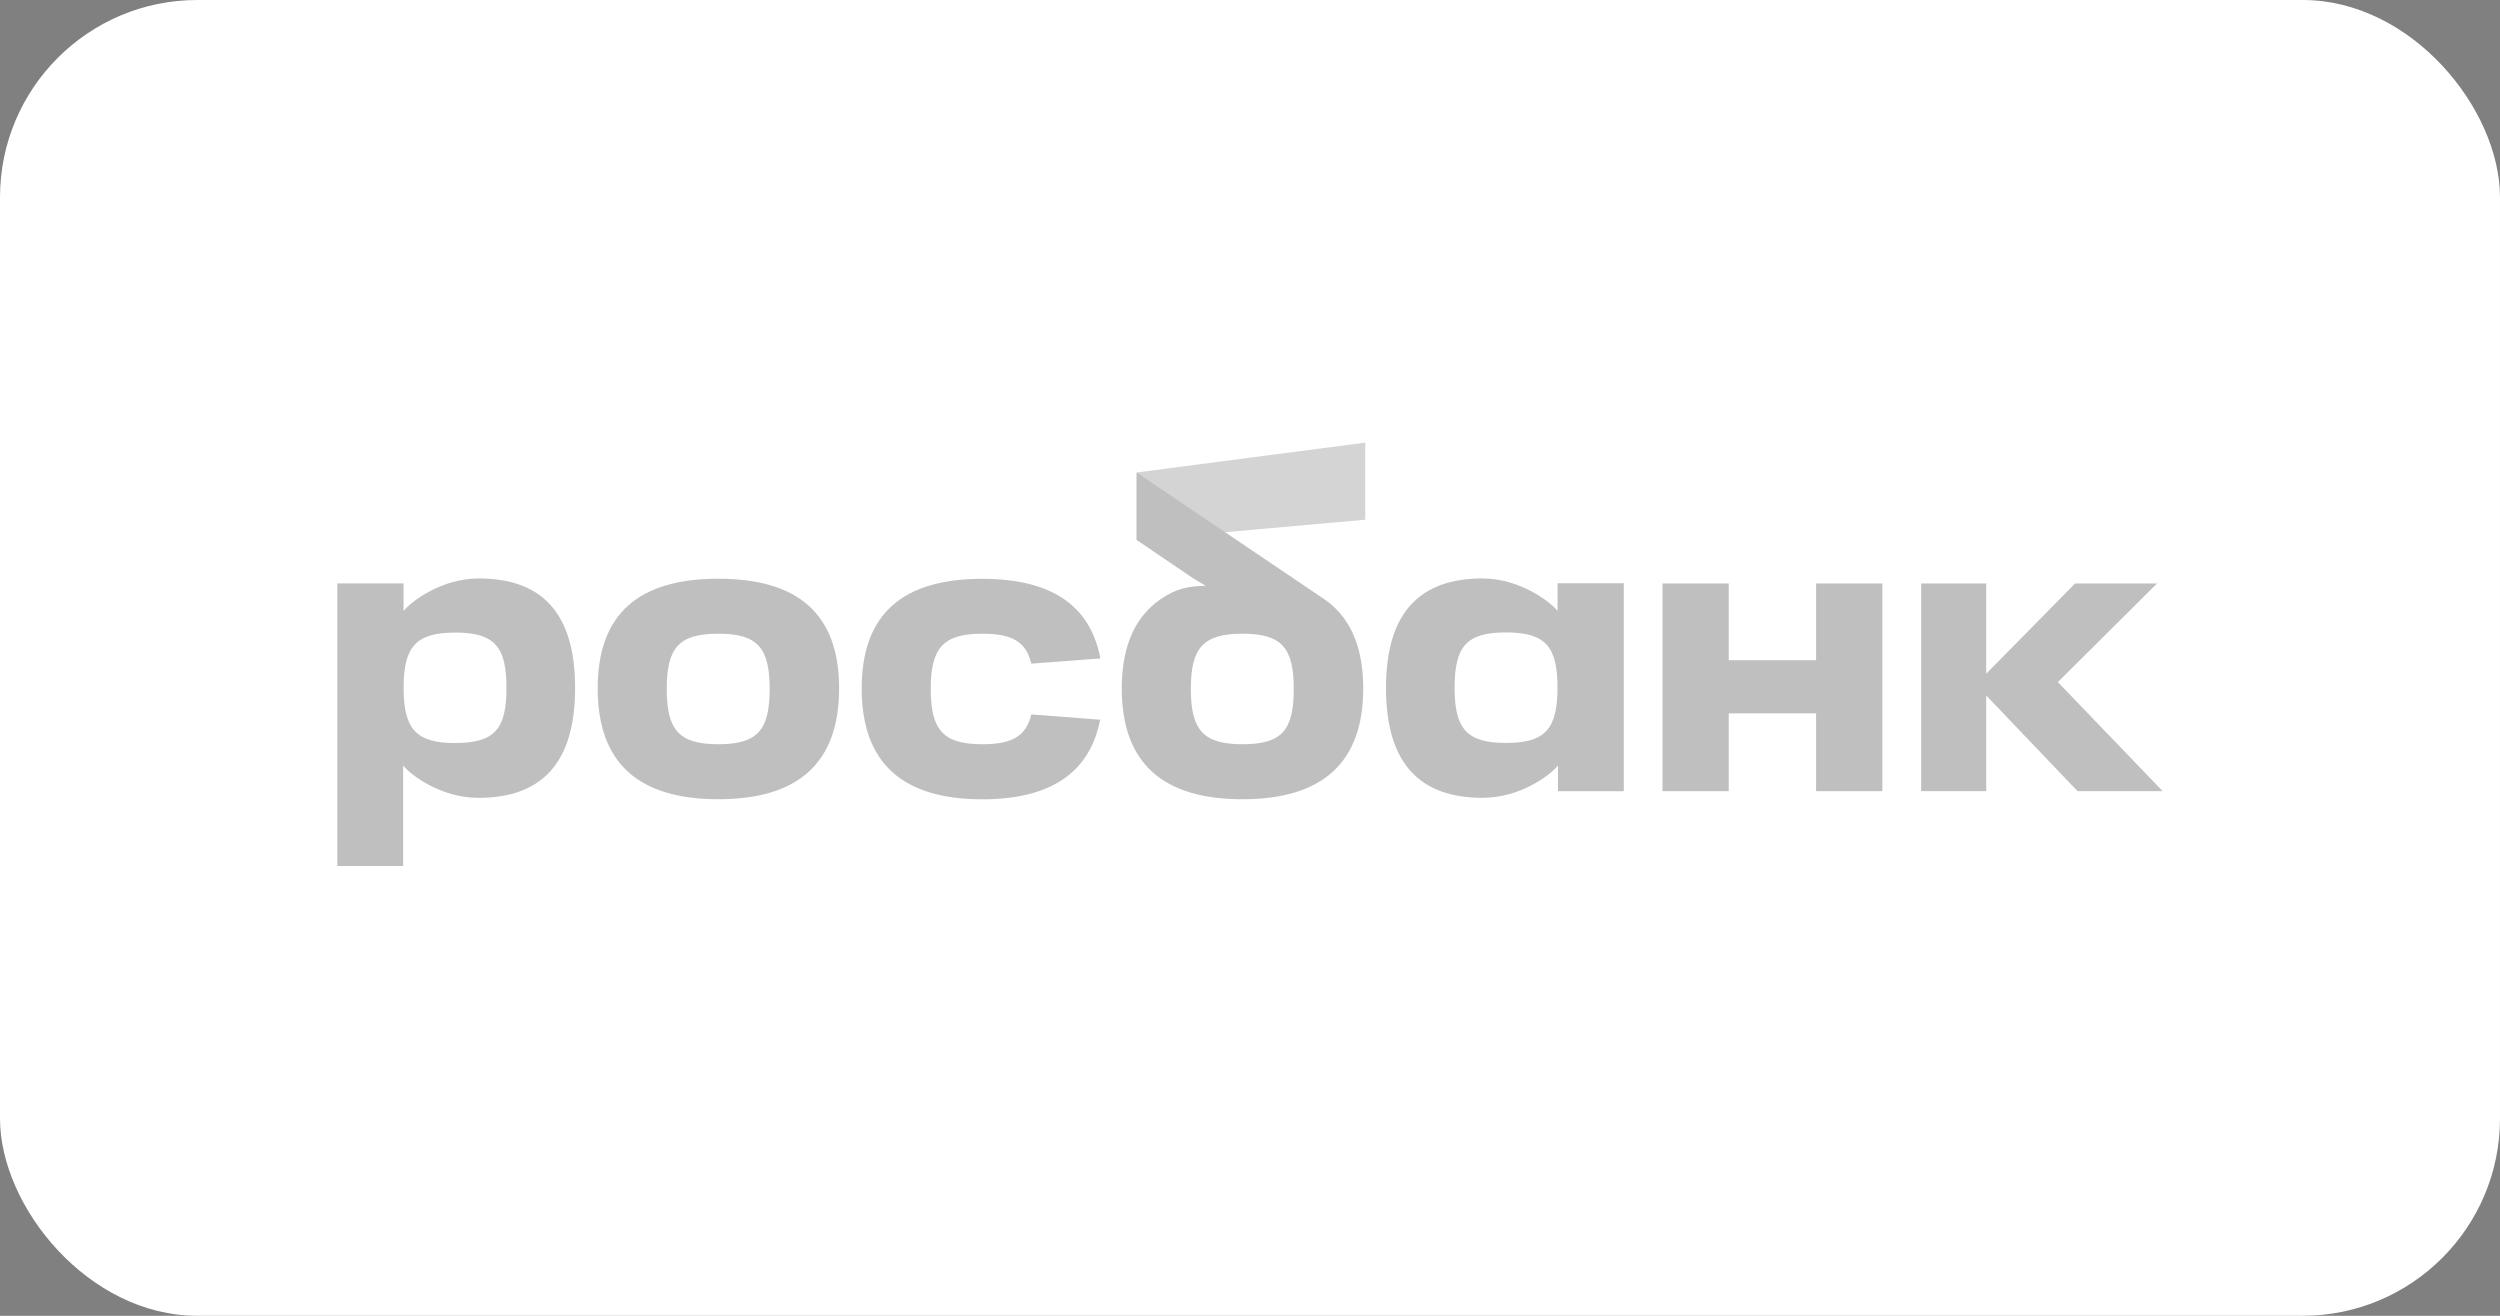 <?xml version="1.0" encoding="UTF-8"?> <svg xmlns="http://www.w3.org/2000/svg" width="190" height="100" viewBox="0 0 190 100" fill="none"><rect x="0" y="0" width="190" height="100" fill="#808080" stroke="none"/><rect width="190" height="100" rx="15" fill="white"></rect><g opacity="0.25"><path d="M103.759 33.638L86.385 35.907V41.049L103.759 39.498V33.638Z" fill="#545454"></path><path d="M36.385 43.962C33.548 43.962 31.242 45.712 30.671 46.437V44.337H25.637V65.817H30.639V58.177C31.226 58.917 33.516 60.636 36.368 60.636C41.102 60.636 43.709 58.067 43.709 52.287C43.709 46.506 41.106 43.962 36.385 43.962ZM34.593 56.474C31.612 56.474 30.674 55.391 30.674 52.275C30.674 49.158 31.605 48.075 34.593 48.075C37.58 48.075 38.493 49.142 38.493 52.275C38.493 55.407 37.594 56.468 34.593 56.468V56.474Z" fill="black"></path><path d="M50.673 52.362C50.673 55.483 51.604 56.562 54.592 56.562C57.579 56.562 58.494 55.477 58.494 52.362C58.494 49.247 57.593 48.162 54.592 48.162C51.59 48.162 50.673 49.226 50.673 52.362ZM45.424 52.317C45.424 46.6 48.601 43.983 54.592 43.983C60.582 43.983 63.773 46.6 63.773 52.317C63.773 58.034 60.617 60.741 54.592 60.741C48.566 60.741 45.424 58.034 45.424 52.317Z" fill="black"></path><path d="M78.378 54.296C77.985 55.946 76.933 56.562 74.654 56.562C71.674 56.562 70.737 55.477 70.737 52.362C70.737 49.247 71.674 48.162 74.654 48.162C76.933 48.162 77.985 48.776 78.379 50.437L83.629 50.04C82.845 45.91 79.771 43.99 74.654 43.99C68.663 43.99 65.488 46.606 65.488 52.324C65.488 58.041 68.644 60.748 74.654 60.748C79.768 60.748 82.81 58.788 83.613 54.698L78.378 54.296Z" fill="black"></path><path d="M100.471 45.42L86.386 35.912V41.041L90.777 44.016L91.641 44.52C90.064 44.539 89.308 44.86 88.549 45.318C86.38 46.625 85.254 48.925 85.254 52.318C85.254 58.035 88.41 60.742 94.422 60.742C100.434 60.742 103.606 58.035 103.606 52.318C103.606 49.009 102.532 46.746 100.471 45.42ZM94.422 56.562C91.442 56.562 90.504 55.477 90.504 52.362C90.504 49.247 91.435 48.162 94.422 48.162C97.41 48.162 98.325 49.226 98.325 52.362C98.325 55.498 97.425 56.562 94.422 56.562Z" fill="black"></path><path d="M105.336 52.287C105.336 58.062 107.94 60.636 112.677 60.636C115.528 60.636 117.817 58.917 118.404 58.177V60.13H123.408V44.326H118.375V46.426C117.8 45.712 115.494 43.962 112.659 43.962C107.938 43.962 105.336 46.522 105.336 52.287ZM110.55 52.264C110.55 49.128 111.45 48.064 114.453 48.064C117.456 48.064 118.369 49.131 118.369 52.264C118.369 55.396 117.439 56.464 114.453 56.464C111.467 56.464 110.548 55.384 110.548 52.264H110.55Z" fill="black"></path><path d="M138.023 44.344V50.176H131.382V44.344H126.348V60.129H131.382V54.215H138.023V60.129H143.058V44.344H138.023Z" fill="black"></path><path d="M164.363 60.127L156.396 51.839L163.935 44.344H157.707L150.953 51.2V44.344H146.009V60.127H150.953V52.859L157.892 60.127H164.363Z" fill="black"></path></g></svg> 